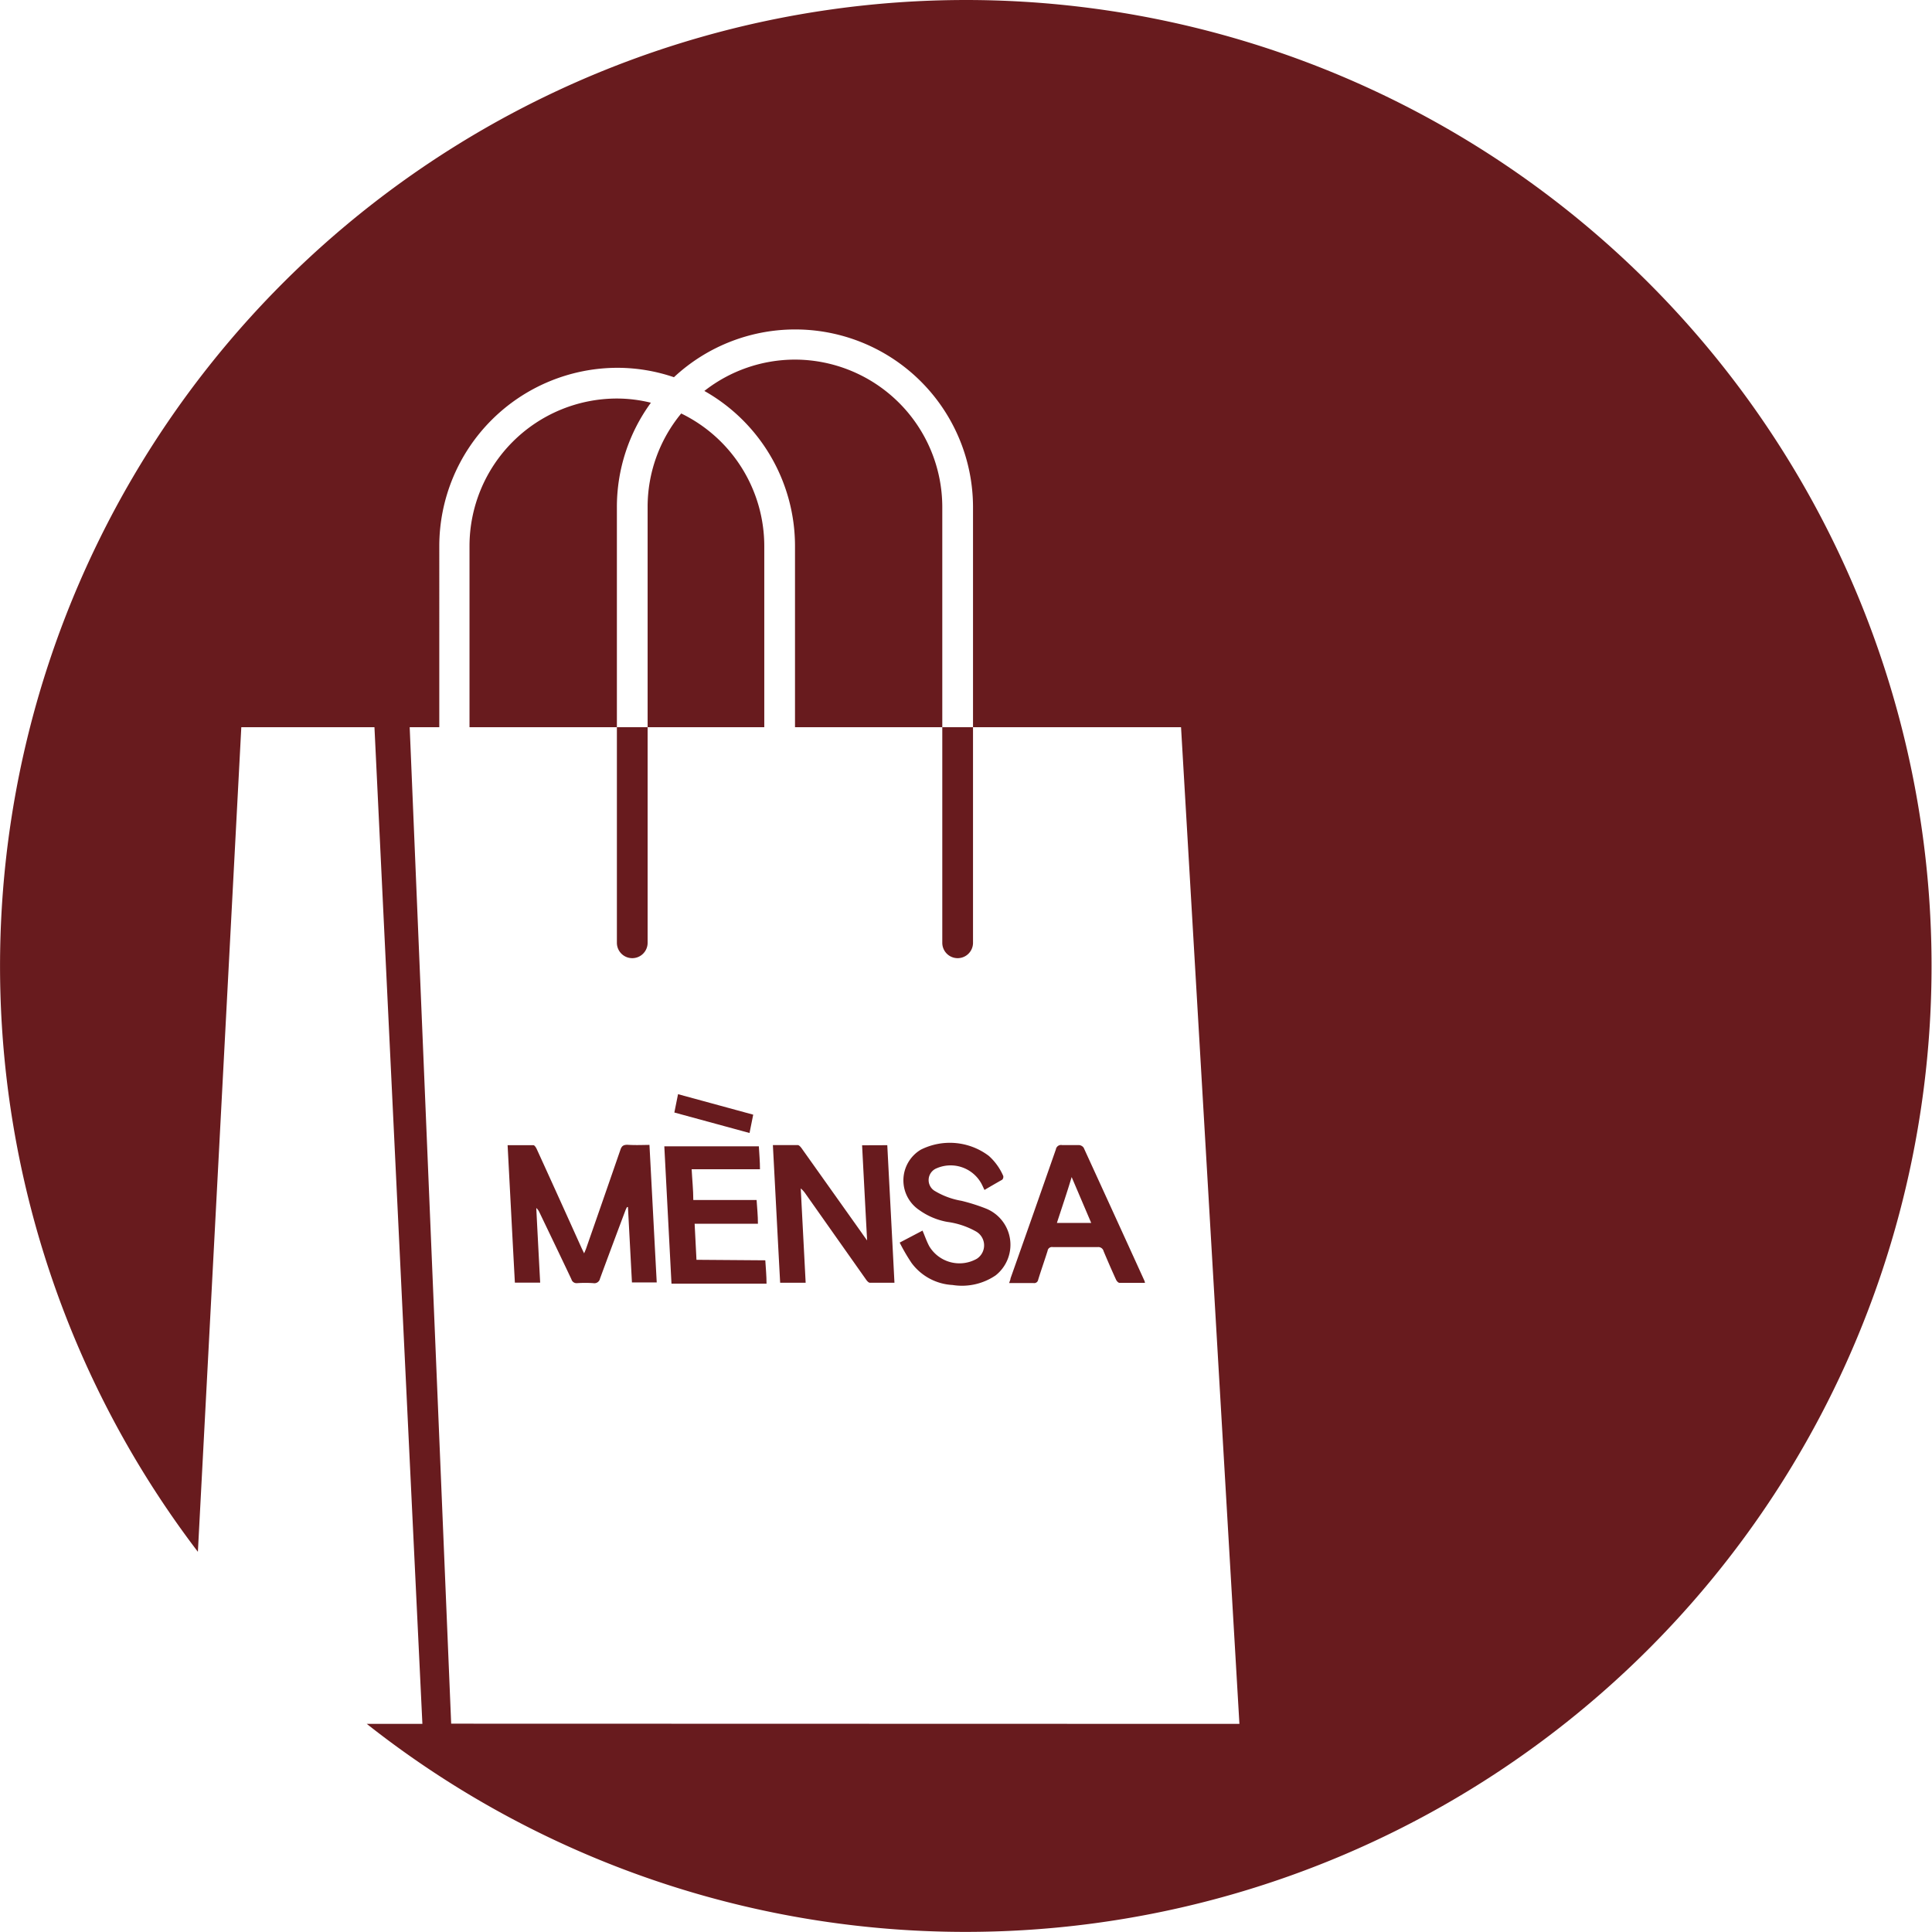 <svg xmlns="http://www.w3.org/2000/svg" viewBox="0 0 188.63 188.63"><defs><style>.cls-1{fill:#681b1e;}</style></defs><g id="Livello_2" data-name="Livello 2"><g id="Livello_1-2" data-name="Livello 1"><path class="cls-1" d="M66.51,40.37a14.32,14.32,0,0,0-3.28,9.13V71H74.62V53.31A14.41,14.41,0,0,0,66.51,40.37Z"/><path class="cls-1" d="M77.62,35.11a14.36,14.36,0,0,0-8.85,3.06,17.39,17.39,0,0,1,8.85,15.14V71H92V49.5A14.41,14.41,0,0,0,77.62,35.11Z"/><path class="cls-1" d="M94.32,0a94.32,94.32,0,0,0-75,151.51L23.56,71h13l4.68,97.31H35.81A94.31,94.31,0,1,0,94.32,0ZM44.05,168.29,40,71h2.89V53.31a17.42,17.42,0,0,1,17.39-17.4,17.14,17.14,0,0,1,5.52.92A17.36,17.36,0,0,1,95,49.5V71h20.31l5.7,97.31Z"/><path class="cls-1" d="M63.55,39.32a13.91,13.91,0,0,0-3.32-.41,14.41,14.41,0,0,0-14.39,14.4V71H60.23V49.5A17.26,17.26,0,0,1,63.55,39.32Z"/><path class="cls-1" d="M60.23,92.05a1.5,1.5,0,0,0,3,0V71h-3Z"/><path class="cls-1" d="M92,92.05a1.5,1.5,0,0,0,3,0V71H92Z"/><path class="cls-1" d="M61.26,111.77c-.42,0-.57.14-.69.5q-1.68,4.86-3.37,9.7l-.17.4-.24-.5Q54.6,117,52.4,112.18c-.07-.15-.21-.37-.32-.37-.84,0-1.68,0-2.52,0,.24,4.52.47,9,.71,13.42h2.47c-.13-2.45-.26-4.87-.38-7.29a1.23,1.23,0,0,1,.3.41c1.05,2.19,2.1,4.37,3.13,6.55a.52.52,0,0,0,.56.38,11.9,11.9,0,0,1,1.58,0,.56.56,0,0,0,.65-.44c.82-2.23,1.65-4.45,2.49-6.68a3,3,0,0,1,.15-.31l.09,0,.39,7.36h2.42c-.24-4.48-.47-8.93-.71-13.43C62.68,111.79,62,111.82,61.26,111.77Z"/><path class="cls-1" d="M84.17,111.82c.16,3.08.32,6.13.49,9.29-.25-.34-.41-.57-.57-.8l-5.84-8.22c-.09-.12-.23-.28-.35-.29-.81,0-1.62,0-2.44,0,.24,4.51.47,9,.71,13.44h2.49c-.16-3.09-.32-6.15-.48-9.21a2.59,2.59,0,0,1,.48.54q2.94,4.17,5.89,8.35c.09.13.25.32.38.32.8,0,1.59,0,2.4,0-.23-4.51-.47-9-.7-13.43Z"/><path class="cls-1" d="M68,123c-.06-1.19-.12-2.32-.18-3.52H74c0-.81-.08-1.54-.13-2.32H67.69c0-1-.11-2-.16-3H74.2c0-.78-.07-1.5-.11-2.24H64.86c.23,4.48.47,8.94.7,13.41h9.28c0-.75-.07-1.49-.12-2.28Z"/><path class="cls-1" d="M96.27,118a18.09,18.09,0,0,0-2.4-.76,7.48,7.48,0,0,1-2.53-.92,1.24,1.24,0,0,1,.12-2.26,3.43,3.43,0,0,1,4.37,1.52c.1.19.18.38.29.6.61-.36,1.18-.69,1.73-1a.4.4,0,0,0,.1-.37,5.65,5.65,0,0,0-1.4-1.95,6.31,6.31,0,0,0-6.65-.61,3.49,3.49,0,0,0-.14,5.9,6.73,6.73,0,0,0,2.73,1.15,7.81,7.81,0,0,1,2.76.91,1.56,1.56,0,0,1,.12,2.69,3.44,3.44,0,0,1-4.64-1.22c-.26-.48-.43-1-.66-1.53l-2.23,1.17A18.22,18.22,0,0,0,89,123.31a5.32,5.32,0,0,0,4,2.15,5.84,5.84,0,0,0,4.21-.94A3.81,3.81,0,0,0,96.27,118Z"/><path class="cls-1" d="M105.8,112.05a.63.63,0,0,0-.43-.25c-.56,0-1.11,0-1.67,0a.51.51,0,0,0-.61.42q-2.2,6.3-4.43,12.6c0,.13-.08.26-.13.45.83,0,1.6,0,2.37,0a.39.39,0,0,0,.46-.32c.29-.94.62-1.87.92-2.82a.43.43,0,0,1,.51-.37q2.19,0,4.38,0a.53.53,0,0,1,.58.4c.39.93.79,1.85,1.21,2.77.06.14.22.32.34.32.81,0,1.63,0,2.49,0a.89.89,0,0,0-.07-.24Q108.77,118.53,105.8,112.05Zm-2.61,7.35c.49-1.51,1-3,1.44-4.48l1.91,4.48Z"/><path class="cls-1" d="M73.54,108.83l-7.34-2c-.12.61-.23,1.18-.36,1.79l7.34,2C73.3,110,73.42,109.44,73.54,108.83Z"/></g></g></svg>